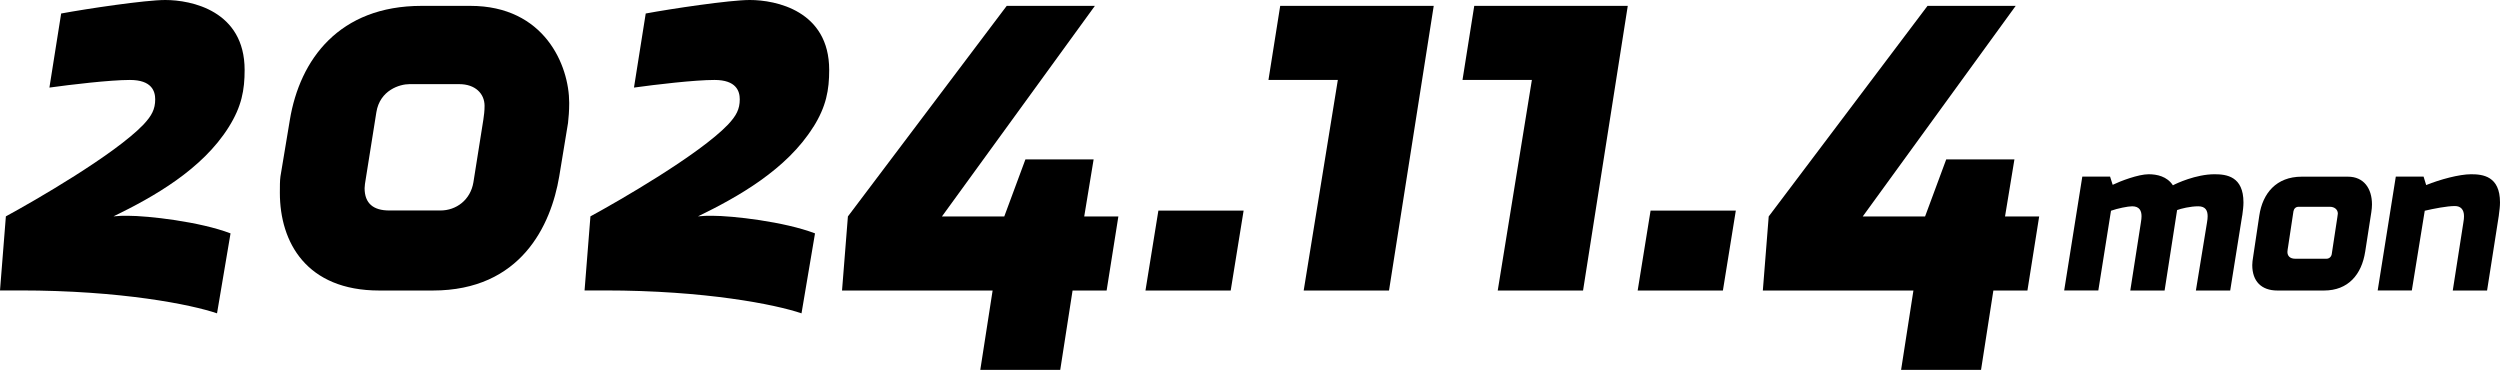 <?xml version="1.0" encoding="UTF-8"?><svg id="_レイヤー_2" xmlns="http://www.w3.org/2000/svg" viewBox="0 0 298 44.09"><g id="_レイヤー_1-2"><path d="M27.27,15.14c-3.15,5.05-8.97,8.34-13.74,10.65.7-.07,1.05-.07,1.68-.07,2.45,0,8.62.7,12.27,2.1l-1.61,9.53c-3.08-1.05-11.43-2.73-23.48-2.73H0l.7-8.83c3.36-1.82,12.97-7.36,16.4-10.94.98-1.05,1.4-1.82,1.4-3.01,0-.98-.42-2.31-3.01-2.31-2.38,0-7.08.56-9.6.91L7.29,1.61c3.01-.56,10.02-1.61,12.41-1.61,3.08,0,9.46,1.26,9.46,8.34,0,2.38-.35,4.35-1.89,6.8Z"/><path d="M67.71,14.65l-1.05,6.38c-.98,5.82-4.56,13.6-15.07,13.6h-6.38c-8.69,0-11.85-5.75-11.85-11.64,0-.77,0-1.47.07-1.96l1.12-6.73c1.19-7.22,5.89-13.6,15.7-13.6h5.82c8.83,0,11.78,7.08,11.78,11.57,0,.98-.07,1.75-.14,2.38ZM57.62,14.23c.07-.49.14-.98.14-1.61,0-1.47-1.12-2.59-3.01-2.59h-5.96c-1.12,0-3.51.7-3.93,3.36l-1.26,7.92c-.07.35-.14.91-.14,1.12,0,1.82,1.05,2.66,2.94,2.66h6.1c1.89,0,3.58-1.26,3.93-3.36l1.19-7.5Z"/><path d="M96.94,15.14c-3.15,5.05-8.97,8.34-13.74,10.65.7-.07,1.05-.07,1.68-.07,2.45,0,8.62.7,12.27,2.1l-1.61,9.53c-3.08-1.05-11.43-2.73-23.48-2.73h-2.38l.7-8.83c3.36-1.82,12.97-7.36,16.4-10.94.98-1.05,1.4-1.82,1.4-3.01,0-.98-.42-2.31-3.01-2.31-2.38,0-7.08.56-9.6.91l1.4-8.83c3.01-.56,10.02-1.61,12.41-1.61,3.08,0,9.46,1.26,9.46,8.34,0,2.38-.35,4.35-1.89,6.8Z"/><path d="M131.92,34.63h-4.07l-1.47,9.46h-9.53l1.47-9.46h-17.95l.7-8.83L120,.7h10.51l-18.23,25.1h7.43l2.52-6.8h8.13l-1.12,6.8h4.07l-1.4,8.83Z"/><path d="M146.7,34.63h-10.16l1.54-9.53h10.16l-1.54,9.53Z"/><path d="M165.56,34.63h-10.16l4.07-25.1h-8.27l1.4-8.83h18.3l-5.33,33.93Z"/><path d="M188.69,34.63h-10.16l4.07-25.1h-8.27l1.4-8.83h18.3l-5.33,33.93Z"/><path d="M205.37,34.63h-10.16l1.54-9.53h10.16l-1.54,9.53Z"/><path d="M241.68,34.63h-4.07l-1.47,9.46h-9.53l1.47-9.46h-17.95l.7-8.83L229.76.7h10.51l-18.23,25.1h7.43l2.52-6.8h8.13l-1.12,6.8h4.07l-1.4,8.83Z"/><path d="M267.27,25.69l-1.43,8.94h-4.09l1.32-8.08c.06-.34.08-.56.08-.78,0-.67-.25-1.18-1.12-1.18-.95,0-2.07.28-2.52.45l-1.49,9.59h-4.09l1.26-8.08c.06-.34.08-.59.08-.78,0-.65-.25-1.18-1.12-1.18-.5,0-1.74.25-2.52.53l-1.51,9.5h-4.07l2.16-13.57h3.31l.31.98c.93-.45,3.06-1.26,4.29-1.26.98,0,2.19.25,2.89,1.32.39-.22,2.75-1.32,4.96-1.32,1.43,0,3.45.25,3.45,3.36,0,.45-.06.95-.14,1.54Z"/><path d="M281.93,30c-.42,2.72-2.02,4.63-4.91,4.63h-5.55c-1.93,0-3-1.12-3-3.03,0-.34.03-.48.14-1.23l.7-4.68c.39-2.64,2.02-4.63,5.05-4.63h5.52c1.88,0,2.86,1.4,2.86,3.31,0,.25-.03.62-.08.93l-.73,4.71ZM277.73,24.65h-3.76c-.31,0-.53.22-.59.53l-.64,4.23c-.03.17-.08.48-.08.62,0,.48.31.81.93.81h3.73c.31,0,.56-.22.62-.53l.67-4.4c.03-.17.06-.36.06-.45,0-.5-.42-.81-.93-.81Z"/><path d="M297.86,25.69l-1.4,8.94h-4.09l1.26-8.08c.06-.34.08-.56.08-.78,0-.79-.39-1.21-1.09-1.21-.93,0-2.52.31-3.59.56l-1.54,9.5h-4.07l2.16-13.57h3.31l.31,1.01c1.65-.67,3.95-1.29,5.35-1.29s3.45.22,3.45,3.36c0,.45-.06.95-.14,1.54Z"/></g></svg>
